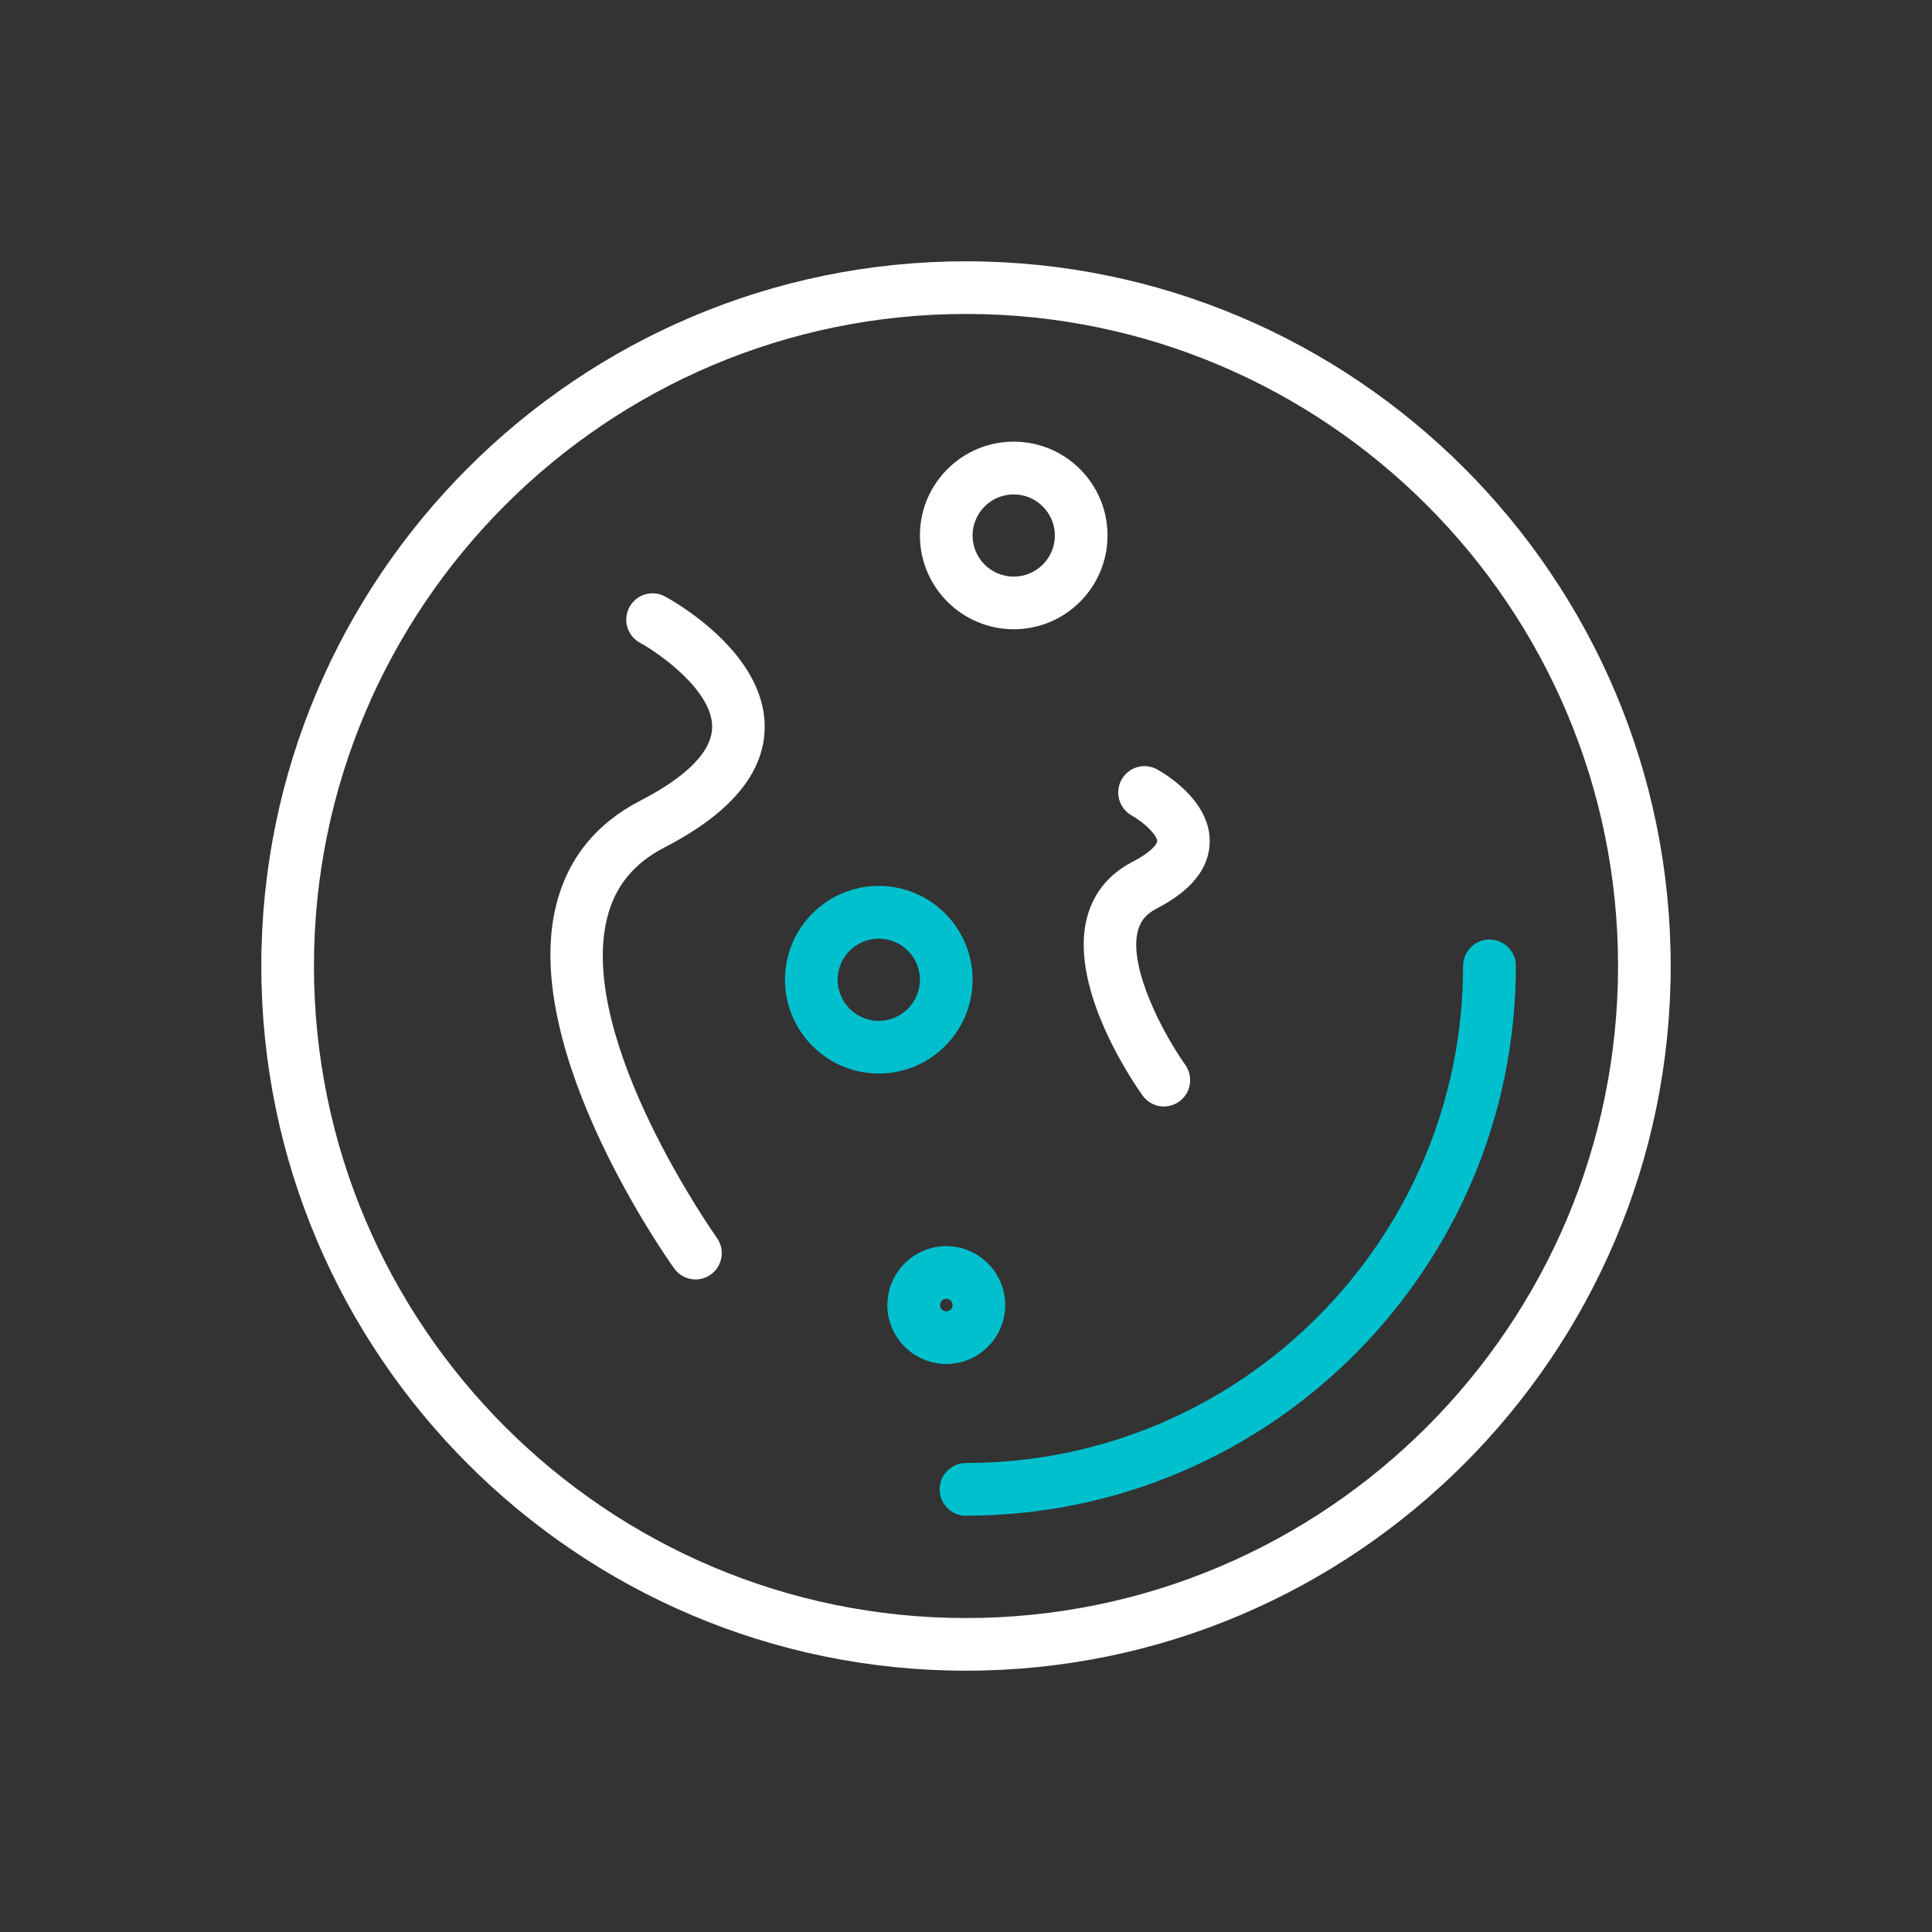<svg width="200" height="200" viewBox="0 0 200 200" fill="none" xmlns="http://www.w3.org/2000/svg">
<rect x="0" y="0" width="200" height="200" fill="#333333" stroke="none"/>
<path d="M100 172.95C59.77 172.95 27.05 140.22 27.05 100C27.05 59.78 59.77 27.05 100 27.05C140.23 27.05 172.95 59.78 172.95 100C172.95 140.22 140.22 172.95 100 172.95ZM100 32.5C62.78 32.5 32.5 62.78 32.5 100C32.5 137.22 62.78 167.5 100 167.5C137.22 167.5 167.5 137.22 167.5 100C167.5 62.78 137.22 32.5 100 32.5Z" fill="white"/>
<path d="M100 156.91C98.5 156.91 97.27 155.69 97.27 154.18C97.27 152.67 98.49 151.45 100 151.45C128.38 151.45 151.46 128.36 151.46 99.99C151.46 98.48 152.68 97.26 154.19 97.26C155.7 97.26 156.92 98.48 156.92 99.99C156.92 131.37 131.39 156.9 100.01 156.9L100 156.91Z" fill=" #00c0ce"/>
<path d="M72.01 132.45C71.16 132.45 70.32 132.05 69.79 131.31C69.14 130.4 53.9 108.89 57.54 93.83C58.72 88.95 61.67 85.26 66.31 82.87C69.67 81.14 73.68 78.42 73.72 75.28C73.77 71.5 68.21 67.6 66.25 66.54C64.93 65.82 64.44 64.17 65.16 62.84C65.88 61.52 67.53 61.03 68.85 61.75C69.91 62.33 79.24 67.61 79.16 75.33C79.11 80.03 75.62 84.2 68.8 87.72C65.58 89.38 63.63 91.79 62.83 95.11C59.77 107.75 74.07 127.94 74.21 128.14C75.08 129.36 74.8 131.07 73.58 131.94C73.1 132.28 72.55 132.45 72 132.45H72.01Z" fill="white"/>
<path d="M120.5 114.55C119.65 114.55 118.82 114.15 118.28 113.41C117.5 112.32 110.7 102.54 112.48 95.17C113.11 92.55 114.75 90.49 117.23 89.22C119.32 88.14 119.79 87.31 119.79 87.08C119.79 86.48 118.5 85.17 117.17 84.43C115.86 83.7 115.37 82.05 116.09 80.73C116.81 79.41 118.45 78.92 119.77 79.64C120.33 79.95 125.28 82.75 125.23 87.13C125.2 89.86 123.35 92.19 119.72 94.06C118.64 94.62 118.04 95.35 117.77 96.44C116.86 100.18 120.32 106.88 122.7 110.23C123.57 111.46 123.29 113.16 122.07 114.03C121.59 114.37 121.04 114.54 120.49 114.54L120.5 114.55Z" fill="white"/>
<path d="M104.94 65.14C99.59 65.14 95.23 60.79 95.23 55.43C95.23 50.07 99.58 45.72 104.94 45.72C110.3 45.72 114.65 50.07 114.65 55.43C114.65 60.79 110.3 65.14 104.94 65.14ZM104.94 51.18C102.59 51.18 100.68 53.09 100.68 55.44C100.68 57.79 102.59 59.69 104.94 59.69C107.29 59.69 109.2 57.78 109.2 55.44C109.2 53.1 107.29 51.18 104.94 51.18Z" fill="white"/>
<path d="M90.97 111.13C85.62 111.13 81.26 106.78 81.26 101.42C81.26 96.06 85.61 91.71 90.97 91.71C96.33 91.71 100.68 96.06 100.68 101.42C100.68 106.78 96.33 111.13 90.97 111.13ZM90.97 97.17C88.62 97.17 86.71 99.08 86.71 101.42C86.71 103.76 88.62 105.68 90.97 105.68C93.32 105.68 95.23 103.77 95.23 101.42C95.23 99.07 93.32 97.17 90.97 97.17Z" fill=" #00c0ce"/>
<path d="M97.96 141.2C94.6 141.2 91.86 138.46 91.86 135.1C91.86 131.74 94.6 129 97.96 129C101.32 129 104.06 131.74 104.06 135.1C104.06 138.46 101.32 141.2 97.96 141.2ZM97.96 134.45C97.6 134.45 97.31 134.74 97.31 135.1C97.31 135.46 97.6 135.75 97.96 135.75C98.32 135.75 98.61 135.46 98.61 135.1C98.61 134.74 98.32 134.45 97.96 134.45Z" fill=" #00c0ce"/>
</svg>
